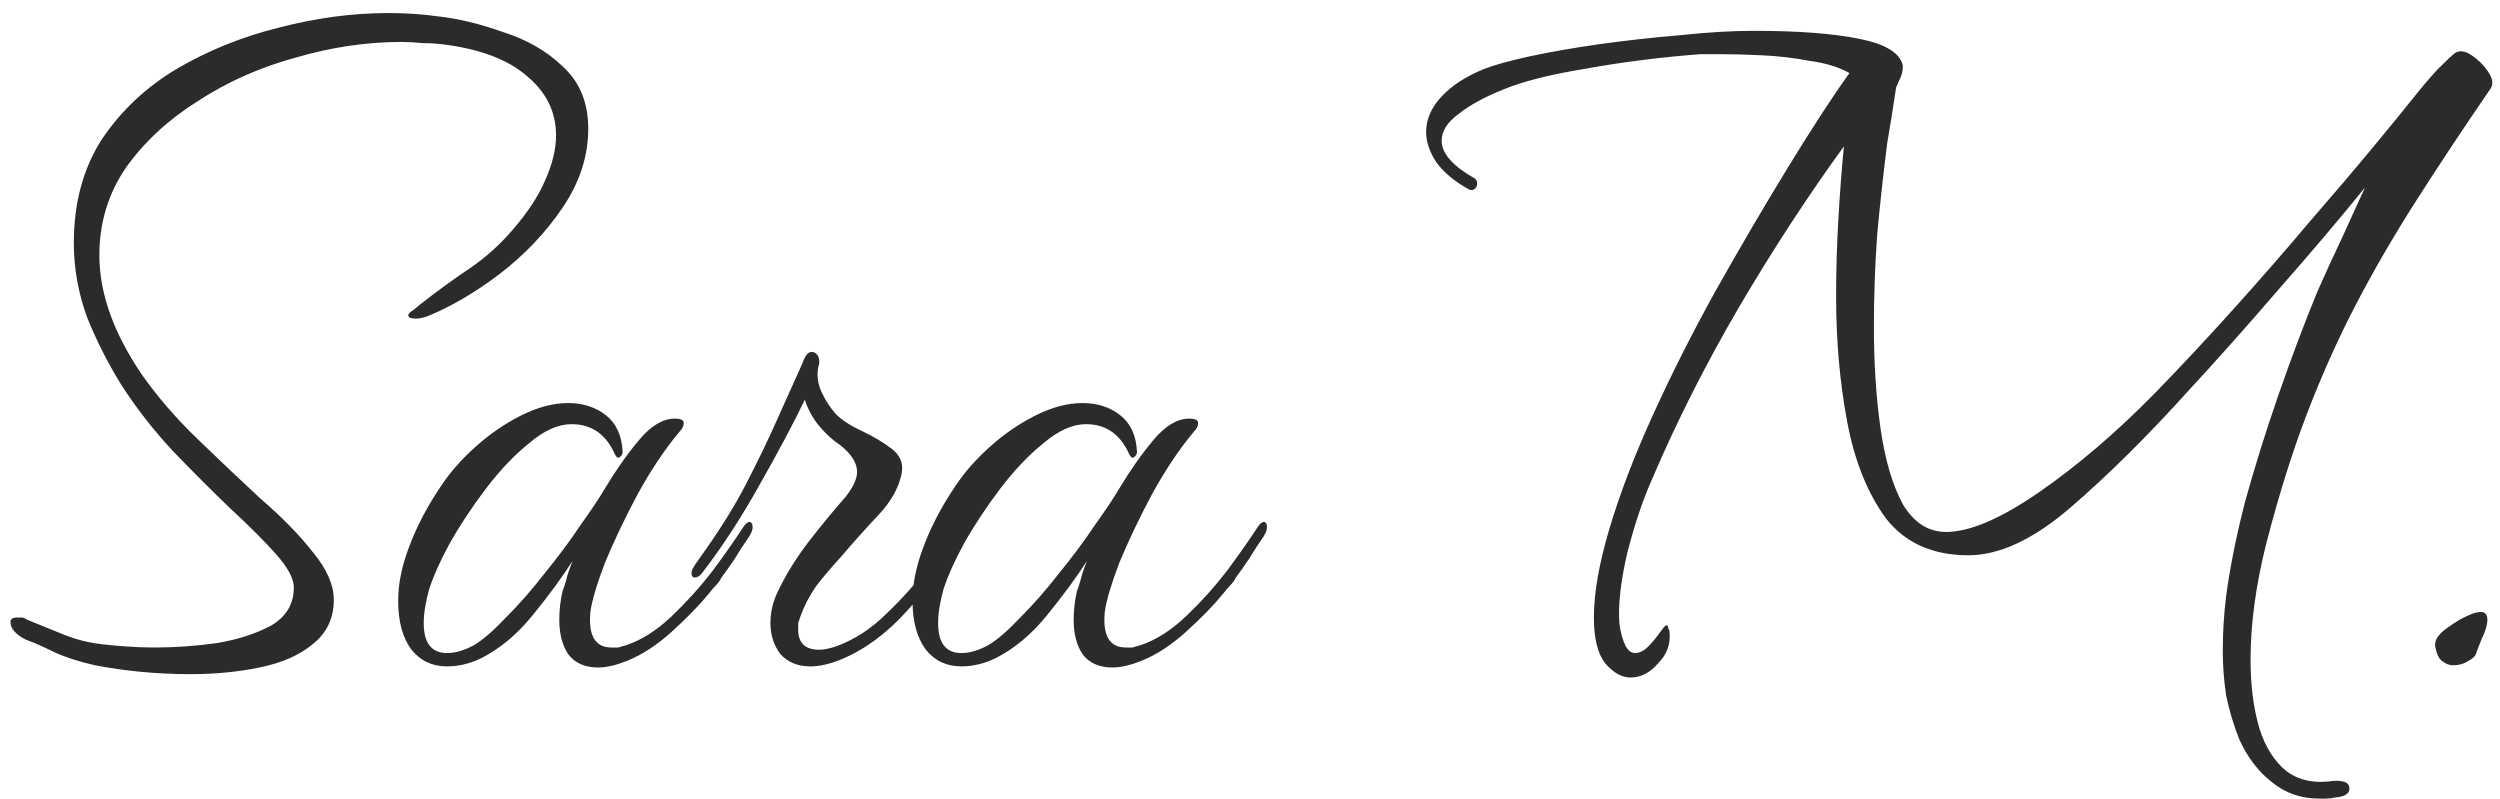 <svg width="144" height="46" viewBox="0 0 144 46" fill="none" xmlns="http://www.w3.org/2000/svg">
<path d="M10.972 38.832C9.094 38.832 7.26 38.661 5.468 38.32C4.529 38.107 3.74 37.851 3.099 37.552C2.502 37.253 1.969 37.019 1.5 36.848C0.902 36.549 0.603 36.208 0.603 35.824C0.603 35.653 0.731 35.568 0.987 35.568C1.073 35.568 1.158 35.568 1.244 35.568C1.329 35.568 1.435 35.611 1.563 35.696C2.204 35.952 2.886 36.229 3.611 36.528C4.337 36.827 5.083 37.019 5.851 37.104C6.193 37.147 6.641 37.189 7.196 37.232C7.75 37.275 8.326 37.296 8.924 37.296C10.075 37.296 11.27 37.211 12.508 37.04C13.745 36.827 14.79 36.485 15.643 36.016C16.497 35.504 16.924 34.779 16.924 33.84C16.924 33.328 16.582 32.688 15.899 31.92C15.217 31.152 14.342 30.277 13.275 29.296C12.209 28.272 11.1 27.163 9.947 25.968C8.838 24.773 7.857 23.515 7.003 22.192C6.236 20.955 5.574 19.653 5.019 18.288C4.508 16.88 4.252 15.451 4.252 14C4.252 11.696 4.785 9.712 5.851 8.048C6.961 6.384 8.412 5.019 10.204 3.952C12.038 2.885 14.001 2.096 16.091 1.584C18.225 1.029 20.316 0.752 22.363 0.752C23.387 0.752 24.348 0.816 25.244 0.944C26.395 1.072 27.633 1.371 28.956 1.84C30.321 2.267 31.473 2.928 32.411 3.824C33.393 4.72 33.883 5.915 33.883 7.408C33.883 8.987 33.393 10.501 32.411 11.952C31.43 13.403 30.214 14.683 28.764 15.792C27.355 16.859 25.969 17.669 24.604 18.224C24.348 18.309 24.134 18.352 23.963 18.352C23.665 18.352 23.515 18.288 23.515 18.16C23.515 18.075 23.622 17.968 23.835 17.84C24.049 17.669 24.177 17.563 24.22 17.52C25.201 16.752 26.14 16.069 27.035 15.472C27.974 14.832 28.806 14.085 29.532 13.232C30.385 12.251 31.003 11.312 31.387 10.416C31.814 9.477 32.028 8.603 32.028 7.792C32.028 6.427 31.451 5.275 30.299 4.336C29.19 3.397 27.569 2.8 25.436 2.544C25.052 2.501 24.668 2.48 24.284 2.48C23.899 2.437 23.515 2.416 23.131 2.416C21.126 2.416 19.099 2.715 17.052 3.312C15.004 3.867 13.126 4.699 11.419 5.808C9.713 6.875 8.326 8.155 7.26 9.648C6.236 11.141 5.723 12.827 5.723 14.704C5.723 16.88 6.534 19.163 8.155 21.552C9.052 22.832 10.118 24.069 11.355 25.264C12.593 26.459 13.809 27.611 15.004 28.72C16.241 29.787 17.244 30.811 18.012 31.792C18.822 32.773 19.227 33.691 19.227 34.544C19.227 35.611 18.822 36.464 18.012 37.104C17.244 37.744 16.22 38.192 14.94 38.448C13.702 38.704 12.38 38.832 10.972 38.832ZM34.455 38.448C33.687 38.448 33.111 38.192 32.727 37.68C32.386 37.168 32.215 36.507 32.215 35.696C32.215 35.141 32.279 34.587 32.407 34.032C32.45 33.947 32.514 33.755 32.599 33.456C32.684 33.115 32.812 32.731 32.983 32.304C32.386 33.243 31.618 34.288 30.679 35.44C29.783 36.549 28.78 37.381 27.671 37.936C27.031 38.235 26.391 38.384 25.751 38.384C24.898 38.384 24.215 38.064 23.703 37.424C23.191 36.741 22.935 35.803 22.935 34.608C22.935 33.627 23.148 32.581 23.575 31.472C24.002 30.32 24.62 29.147 25.431 27.952C25.943 27.184 26.604 26.437 27.415 25.712C28.226 24.987 29.1 24.389 30.039 23.92C30.978 23.451 31.874 23.216 32.727 23.216C33.58 23.216 34.306 23.451 34.903 23.92C35.5 24.389 35.82 25.093 35.863 26.032C35.863 26.16 35.799 26.267 35.671 26.352C35.586 26.395 35.5 26.331 35.415 26.16C34.903 25.008 34.071 24.432 32.919 24.432C32.151 24.432 31.34 24.795 30.487 25.52C29.634 26.203 28.802 27.077 27.991 28.144C27.18 29.211 26.476 30.277 25.879 31.344C25.367 32.283 24.983 33.136 24.727 33.904C24.514 34.672 24.407 35.333 24.407 35.888C24.407 37.04 24.855 37.616 25.751 37.616C26.22 37.616 26.732 37.467 27.287 37.168C27.799 36.869 28.418 36.336 29.143 35.568C29.911 34.8 30.658 33.947 31.383 33.008C32.151 32.069 32.834 31.152 33.431 30.256C34.071 29.36 34.54 28.656 34.839 28.144C35.479 27.077 36.14 26.139 36.823 25.328C37.506 24.517 38.188 24.112 38.871 24.112C39.212 24.112 39.383 24.197 39.383 24.368C39.383 24.539 39.298 24.709 39.127 24.88C38.274 25.904 37.463 27.12 36.695 28.528C35.97 29.893 35.351 31.195 34.839 32.432C34.37 33.669 34.092 34.608 34.007 35.248C33.879 36.613 34.284 37.296 35.223 37.296C35.351 37.296 35.479 37.296 35.607 37.296C35.735 37.253 35.884 37.211 36.055 37.168C36.951 36.869 37.826 36.315 38.679 35.504C39.532 34.693 40.322 33.819 41.047 32.88C41.772 31.899 42.37 31.045 42.839 30.32C42.967 30.149 43.074 30.064 43.159 30.064C43.287 30.064 43.351 30.171 43.351 30.384C43.351 30.512 43.287 30.683 43.159 30.896C42.86 31.323 42.583 31.749 42.327 32.176C42.071 32.56 41.815 32.923 41.559 33.264C41.474 33.435 41.367 33.584 41.239 33.712C41.111 33.84 40.983 33.989 40.855 34.16C40.3 34.843 39.575 35.589 38.679 36.4C37.826 37.168 36.972 37.723 36.119 38.064C35.479 38.32 34.924 38.448 34.455 38.448ZM46.68 38.384C45.955 38.384 45.379 38.149 44.952 37.68C44.568 37.168 44.376 36.571 44.376 35.888C44.376 35.248 44.525 34.629 44.824 34.032C45.293 33.051 45.891 32.091 46.616 31.152C47.384 30.171 48.088 29.317 48.728 28.592C49.155 28.037 49.368 27.568 49.368 27.184C49.368 26.672 49.048 26.16 48.408 25.648C47.896 25.307 47.427 24.859 47 24.304C46.701 23.877 46.488 23.451 46.36 23.024C45.677 24.432 44.803 26.075 43.736 27.952C42.712 29.787 41.645 31.429 40.536 32.88C40.365 33.136 40.195 33.264 40.024 33.264C39.896 33.264 39.832 33.179 39.832 33.008C39.832 32.923 39.853 32.837 39.896 32.752C39.939 32.667 40.067 32.475 40.28 32.176C41.389 30.64 42.285 29.211 42.968 27.888C43.651 26.565 44.248 25.328 44.76 24.176L46.168 21.04C46.211 20.955 46.253 20.848 46.296 20.72C46.381 20.549 46.445 20.443 46.488 20.4C46.573 20.315 46.659 20.272 46.744 20.272C46.915 20.272 47.043 20.357 47.128 20.528C47.213 20.699 47.213 20.912 47.128 21.168C47.043 21.637 47.107 22.107 47.32 22.576C47.533 23.045 47.811 23.472 48.152 23.856C48.493 24.197 48.984 24.517 49.624 24.816C50.264 25.115 50.84 25.456 51.352 25.84C51.864 26.224 52.056 26.715 51.928 27.312C51.757 28.123 51.309 28.912 50.584 29.68C49.859 30.448 49.133 31.259 48.408 32.112C47.896 32.667 47.427 33.221 47 33.776C46.616 34.331 46.317 34.907 46.104 35.504C46.061 35.632 46.019 35.76 45.976 35.888C45.976 36.016 45.976 36.144 45.976 36.272C45.976 37.04 46.381 37.424 47.192 37.424C47.448 37.424 47.768 37.36 48.152 37.232C49.219 36.848 50.2 36.208 51.096 35.312C52.035 34.416 52.824 33.52 53.464 32.624C54.147 31.728 54.595 31.109 54.808 30.768C55.149 30.256 55.363 30 55.448 30C55.576 30 55.64 30.107 55.64 30.32C55.64 30.533 55.576 30.747 55.448 30.96C54.509 32.453 53.443 33.861 52.248 35.184C51.053 36.507 49.773 37.445 48.408 38C47.768 38.256 47.192 38.384 46.68 38.384ZM64.082 38.448C63.315 38.448 62.739 38.192 62.355 37.68C62.013 37.168 61.843 36.507 61.843 35.696C61.843 35.141 61.907 34.587 62.035 34.032C62.077 33.947 62.141 33.755 62.227 33.456C62.312 33.115 62.44 32.731 62.611 32.304C62.013 33.243 61.245 34.288 60.306 35.44C59.41 36.549 58.408 37.381 57.298 37.936C56.658 38.235 56.019 38.384 55.379 38.384C54.525 38.384 53.843 38.064 53.331 37.424C52.819 36.741 52.562 35.803 52.562 34.608C52.562 33.627 52.776 32.581 53.203 31.472C53.629 30.32 54.248 29.147 55.059 27.952C55.571 27.184 56.232 26.437 57.042 25.712C57.853 24.987 58.728 24.389 59.666 23.92C60.605 23.451 61.501 23.216 62.355 23.216C63.208 23.216 63.933 23.451 64.531 23.92C65.128 24.389 65.448 25.093 65.49 26.032C65.49 26.16 65.427 26.267 65.299 26.352C65.213 26.395 65.128 26.331 65.043 26.16C64.531 25.008 63.699 24.432 62.547 24.432C61.779 24.432 60.968 24.795 60.114 25.52C59.261 26.203 58.429 27.077 57.618 28.144C56.808 29.211 56.104 30.277 55.507 31.344C54.995 32.283 54.611 33.136 54.355 33.904C54.141 34.672 54.035 35.333 54.035 35.888C54.035 37.04 54.483 37.616 55.379 37.616C55.848 37.616 56.36 37.467 56.914 37.168C57.426 36.869 58.045 36.336 58.77 35.568C59.538 34.8 60.285 33.947 61.011 33.008C61.779 32.069 62.461 31.152 63.059 30.256C63.699 29.36 64.168 28.656 64.466 28.144C65.106 27.077 65.768 26.139 66.451 25.328C67.133 24.517 67.816 24.112 68.499 24.112C68.84 24.112 69.01 24.197 69.01 24.368C69.01 24.539 68.925 24.709 68.754 24.88C67.901 25.904 67.091 27.12 66.323 28.528C65.597 29.893 64.978 31.195 64.466 32.432C63.997 33.669 63.72 34.608 63.635 35.248C63.507 36.613 63.912 37.296 64.85 37.296C64.978 37.296 65.106 37.296 65.234 37.296C65.362 37.253 65.512 37.211 65.683 37.168C66.579 36.869 67.453 36.315 68.306 35.504C69.16 34.693 69.949 33.819 70.674 32.88C71.4 31.899 71.997 31.045 72.466 30.32C72.594 30.149 72.701 30.064 72.787 30.064C72.915 30.064 72.978 30.171 72.978 30.384C72.978 30.512 72.915 30.683 72.787 30.896C72.488 31.323 72.21 31.749 71.954 32.176C71.698 32.56 71.442 32.923 71.186 33.264C71.101 33.435 70.995 33.584 70.867 33.712C70.739 33.84 70.611 33.989 70.483 34.16C69.928 34.843 69.203 35.589 68.306 36.4C67.453 37.168 66.6 37.723 65.746 38.064C65.106 38.32 64.552 38.448 64.082 38.448ZM133.6 46C132.533 46 131.616 45.68 130.848 45.04C130.08 44.443 129.461 43.632 128.992 42.608C128.651 41.755 128.395 40.901 128.224 40.048C128.096 39.195 128.032 38.341 128.032 37.488C128.032 36.421 128.096 35.376 128.224 34.352C128.437 32.731 128.8 30.917 129.312 28.912C129.867 26.907 130.507 24.859 131.232 22.768C131.957 20.677 132.704 18.693 133.472 16.816C133.941 15.749 134.411 14.725 134.88 13.744C135.349 12.72 135.797 11.739 136.224 10.8C134.773 12.592 133.109 14.555 131.232 16.688C129.397 18.821 127.669 20.763 126.048 22.512C123.701 25.115 121.44 27.355 119.264 29.232C117.131 31.067 115.168 31.984 113.376 31.984C111.328 31.984 109.749 31.28 108.64 29.872C107.573 28.421 106.827 26.565 106.4 24.304C105.973 22.043 105.76 19.632 105.76 17.072C105.76 15.579 105.803 14.107 105.888 12.656C105.973 11.163 106.08 9.755 106.208 8.432C104.16 11.248 102.155 14.32 100.192 17.648C98.272 20.933 96.608 24.219 95.2 27.504C94.645 28.741 94.155 30.192 93.728 31.856C93.344 33.52 93.195 34.885 93.28 35.952C93.451 37.061 93.749 37.616 94.176 37.616C94.432 37.616 94.688 37.488 94.944 37.232C95.157 37.019 95.371 36.763 95.584 36.464C95.797 36.165 95.925 36.016 95.968 36.016C96.053 36.016 96.096 36.08 96.096 36.208C96.139 36.293 96.16 36.336 96.16 36.336C96.245 37.061 96.032 37.68 95.52 38.192C95.051 38.747 94.517 39.024 93.92 39.024C93.408 39.024 92.917 38.747 92.448 38.192C92.021 37.637 91.808 36.763 91.808 35.568C91.808 34.16 92.107 32.453 92.704 30.448C93.301 28.443 94.133 26.267 95.2 23.92C96.267 21.573 97.461 19.205 98.784 16.816C100.149 14.384 101.536 12.016 102.944 9.712C104.352 7.408 105.547 5.573 106.528 4.208C105.931 3.867 105.163 3.632 104.224 3.504C103.328 3.333 102.411 3.227 101.472 3.184C100.576 3.141 99.787 3.12 99.104 3.12C98.464 3.12 98.08 3.12 97.952 3.12C95.691 3.291 93.493 3.568 91.36 3.952C89.269 4.293 87.669 4.699 86.56 5.168C85.493 5.595 84.64 6.064 84 6.576C83.36 7.045 83.04 7.557 83.04 8.112C83.04 8.837 83.68 9.563 84.96 10.288C85.045 10.373 85.088 10.459 85.088 10.544C85.088 10.672 85.045 10.779 84.96 10.864C84.875 10.949 84.768 10.971 84.64 10.928C83.787 10.459 83.147 9.925 82.72 9.328C82.336 8.731 82.144 8.155 82.144 7.6C82.144 6.875 82.443 6.192 83.04 5.552C83.637 4.912 84.469 4.379 85.536 3.952C86.091 3.739 86.944 3.504 88.096 3.248C89.291 2.992 90.635 2.757 92.128 2.544C93.664 2.331 95.2 2.16 96.736 2.032C98.315 1.861 99.744 1.776 101.024 1.776C103.541 1.776 105.547 1.925 107.04 2.224C108.576 2.523 109.429 3.035 109.6 3.76V3.888C109.6 4.059 109.557 4.251 109.472 4.464C109.387 4.635 109.301 4.827 109.216 5.04C109.131 5.595 109.045 6.149 108.96 6.704C108.875 7.216 108.789 7.728 108.704 8.24C108.491 9.904 108.299 11.653 108.128 13.488C108 15.28 107.936 17.051 107.936 18.8C107.936 20.933 108.064 22.896 108.32 24.688C108.576 26.48 109.003 27.931 109.6 29.04C110.24 30.107 111.072 30.64 112.096 30.64C113.461 30.64 115.253 29.872 117.472 28.336C119.691 26.8 121.909 24.901 124.128 22.64C125.621 21.104 127.136 19.483 128.672 17.776C130.208 16.069 131.659 14.405 133.024 12.784C134.432 11.163 135.648 9.733 136.672 8.496C137.696 7.259 138.464 6.32 138.976 5.68C139.445 5.083 139.915 4.528 140.384 4.016C140.896 3.504 141.237 3.184 141.408 3.056C141.664 2.885 141.984 2.928 142.368 3.184C142.752 3.44 143.072 3.76 143.328 4.144C143.584 4.528 143.627 4.848 143.456 5.104C141.877 7.408 140.448 9.563 139.168 11.568C137.888 13.573 136.736 15.557 135.712 17.52C134.688 19.483 133.749 21.573 132.896 23.792C132.043 26.011 131.253 28.528 130.528 31.344C129.931 33.733 129.632 35.952 129.632 38C129.632 39.493 129.803 40.816 130.144 41.968C130.485 43.035 130.997 43.845 131.68 44.4C132.405 44.955 133.323 45.147 134.432 44.976H134.624C135.093 44.976 135.328 45.125 135.328 45.424C135.328 45.723 135.051 45.893 134.496 45.936C134.325 45.979 134.155 46 133.984 46C133.856 46 133.728 46 133.6 46ZM141.288 38.32C141.074 38.32 140.861 38.235 140.648 38.064C140.477 37.936 140.349 37.659 140.264 37.232C140.221 36.891 140.434 36.549 140.904 36.208C141.373 35.867 141.757 35.632 142.056 35.504C142.397 35.333 142.674 35.248 142.888 35.248C143.144 35.248 143.272 35.397 143.272 35.696C143.272 35.995 143.165 36.357 142.952 36.784C142.781 37.211 142.674 37.488 142.632 37.616C142.589 37.787 142.44 37.936 142.184 38.064C141.928 38.235 141.629 38.32 141.288 38.32Z" fill="#2B2B2B"/>
</svg>
